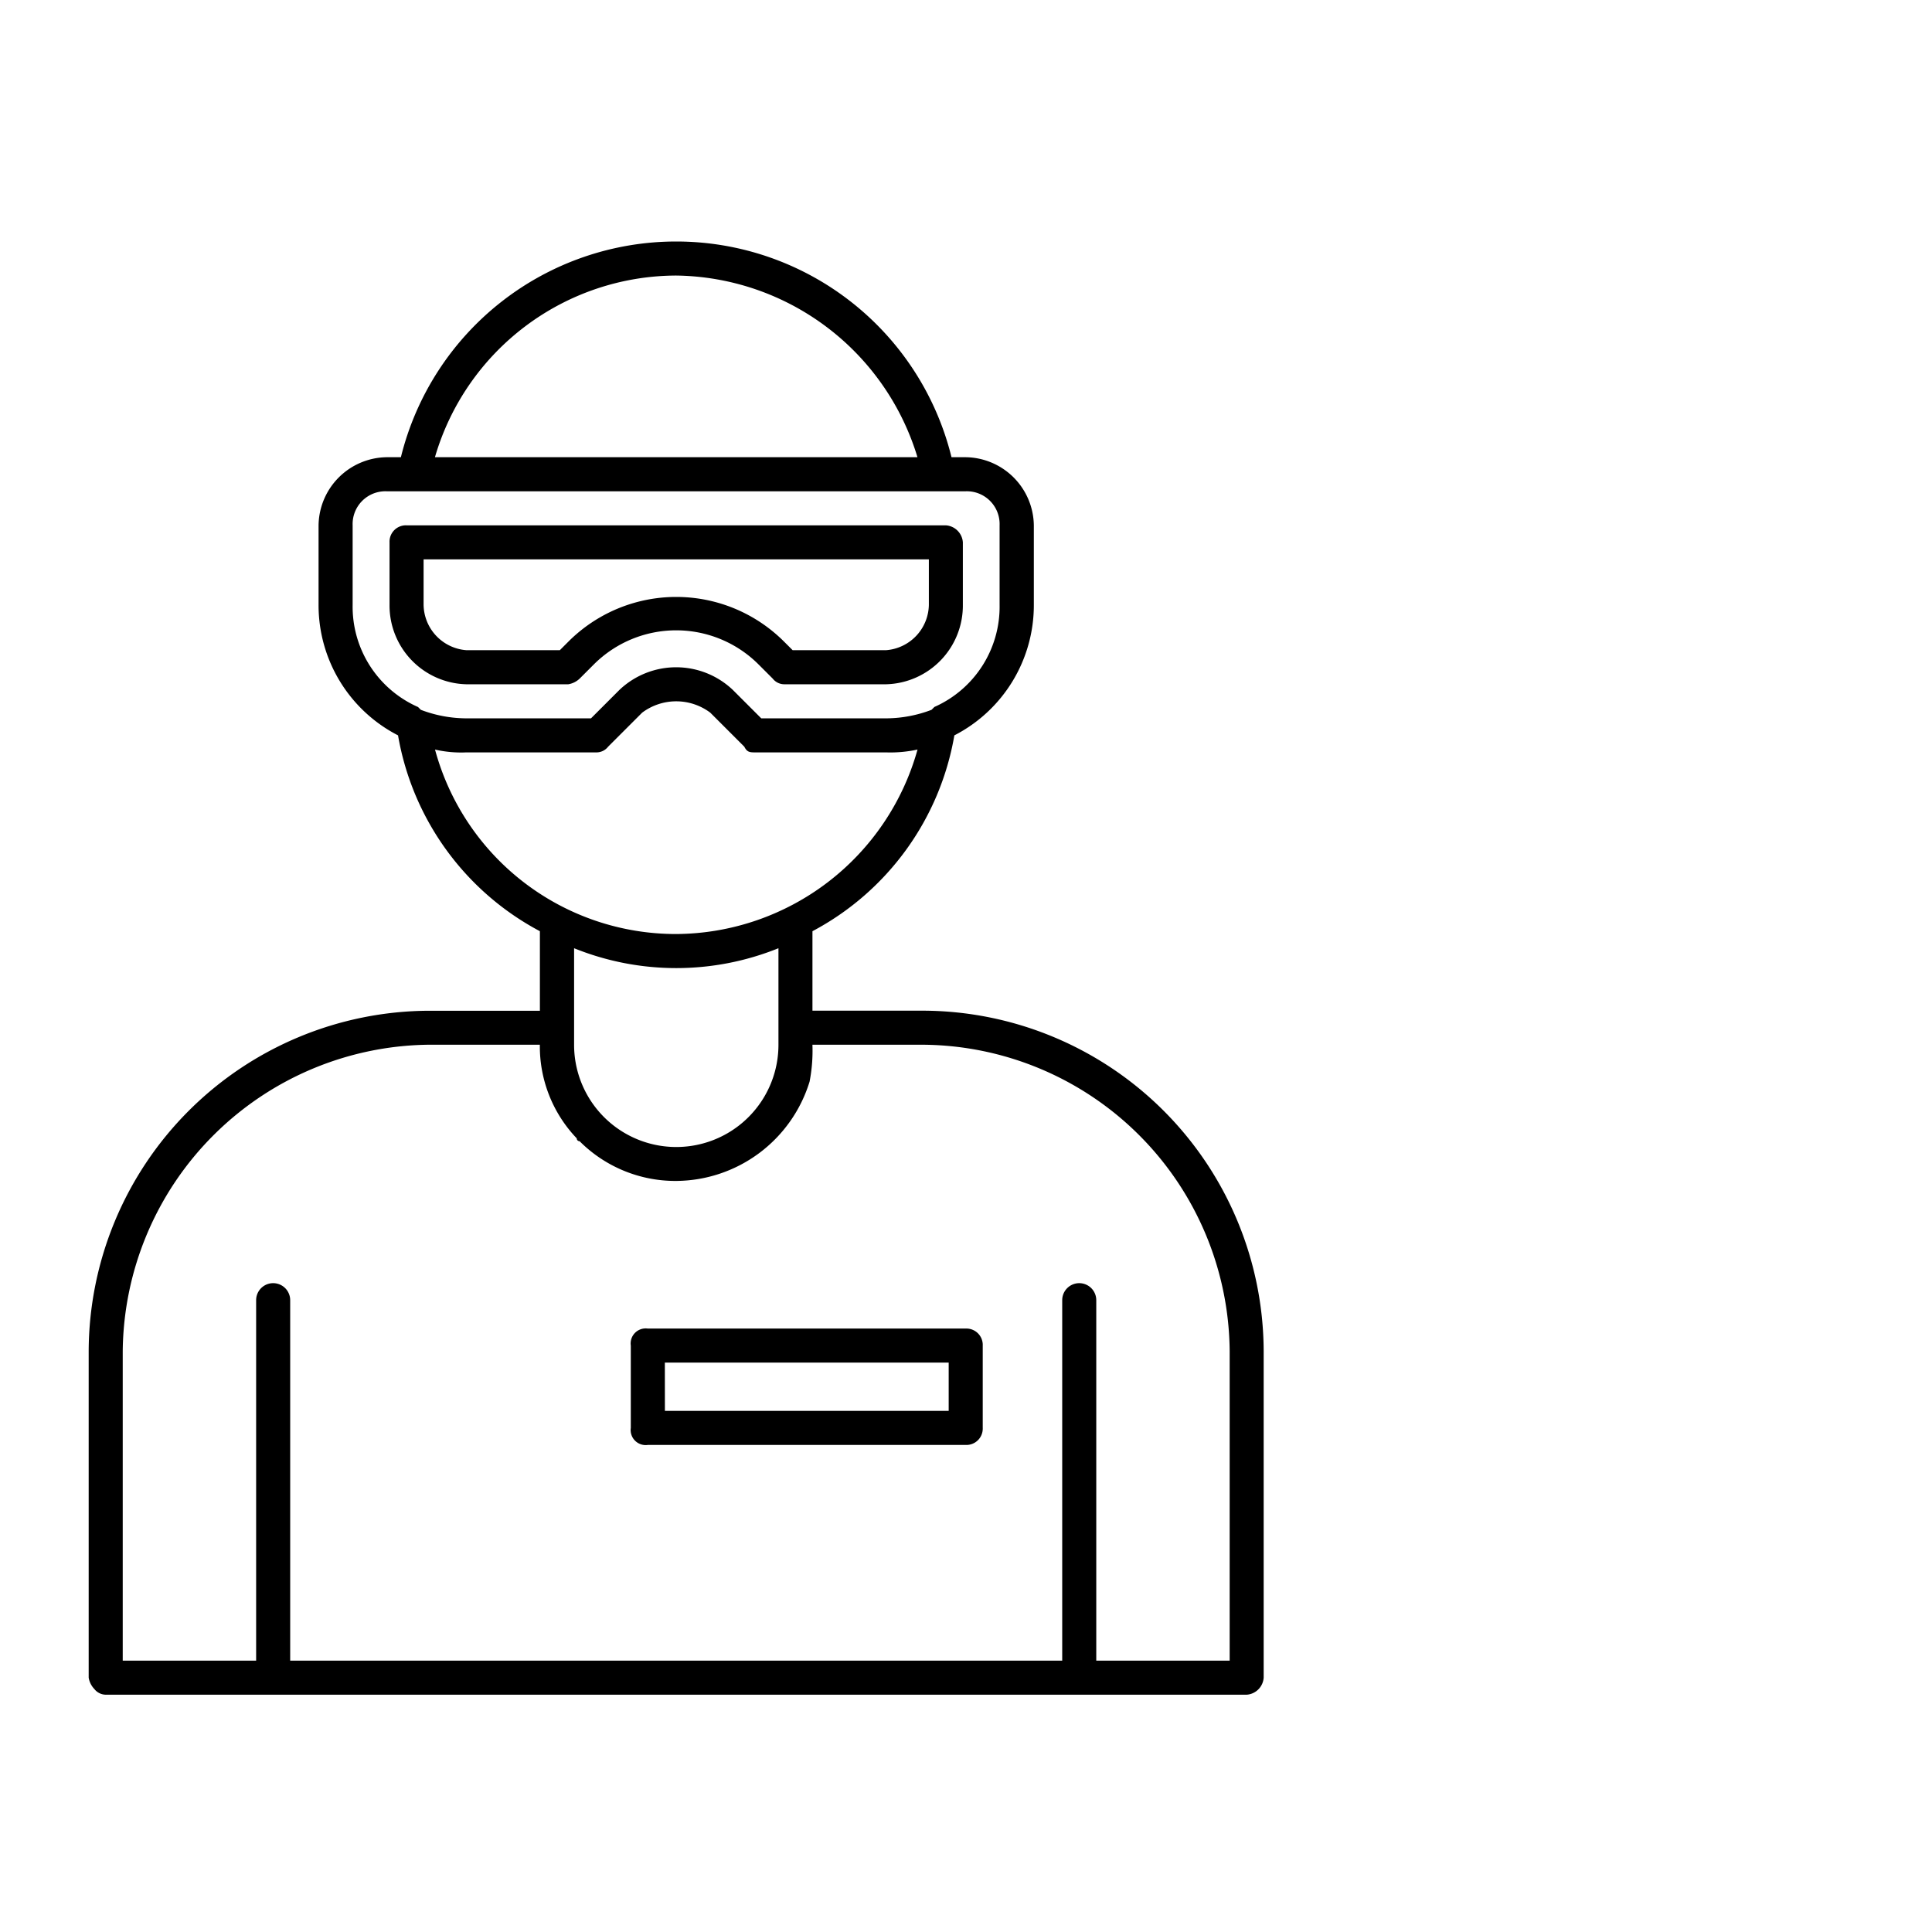 <svg xmlns="http://www.w3.org/2000/svg" xmlns:xlink="http://www.w3.org/1999/xlink" width="80" height="80" viewBox="0 0 80 80"><defs><clipPath id="clip-metaverse_icon4_1"><rect width="80" height="80"></rect></clipPath></defs><g id="metaverse_icon4_1" data-name="metaverse icon4 &#x2013; 1" clip-path="url(#clip-metaverse_icon4_1)"><path id="Path_154642" data-name="Path 154642" d="M82.025,18.334H77.794a.611.611,0,0,1-.47-.235l-.588-.588a4.824,4.824,0,0,0-6.817,0l-.588.588a.891.891,0,0,1-.47.235H64.631a3.262,3.262,0,0,1-3.173-3.291V12.458a.677.677,0,0,1,.705-.705h22.33a.758.758,0,0,1,.705.705v2.586A3.262,3.262,0,0,1,82.025,18.334Zm14.926,41.84H49.705a.611.611,0,0,1-.47-.235.891.891,0,0,1-.235-.47V45.953a14.145,14.145,0,0,1,14.1-14.1h4.584V28.559A11.359,11.359,0,0,1,61.81,20.45a6.059,6.059,0,0,1-3.291-5.406V11.753A2.86,2.86,0,0,1,61.34,8.932h.588a11.741,11.741,0,0,1,22.8,0h.588a2.86,2.86,0,0,1,2.821,2.821v3.291a6.059,6.059,0,0,1-3.291,5.406,11.359,11.359,0,0,1-5.876,8.109V31.85h4.584a14.145,14.145,0,0,1,14.1,14.1V59.469A.758.758,0,0,1,96.951,60.174ZM50.41,58.764h5.524V43.838a.705.705,0,0,1,1.41,0V58.764H89.312V43.838a.705.705,0,0,1,1.41,0V58.764h5.524V45.953A12.792,12.792,0,0,0,83.553,33.26H78.969a6.7,6.7,0,0,1-.118,1.528A5.819,5.819,0,0,1,73.328,38.9a5.6,5.6,0,0,1-4-1.645h0a.115.115,0,0,1-.118-.118,5.511,5.511,0,0,1-1.528-3.878H63.221A12.816,12.816,0,0,0,50.41,45.953v12.81ZM69.1,29.264v4a4.231,4.231,0,1,0,8.462,0v-4a11.291,11.291,0,0,1-8.462,0Zm-6.464-9.99.118.118a5.323,5.323,0,0,0,1.88.353H69.8l1.175-1.175a3.408,3.408,0,0,1,4.7,0l1.175,1.175h5.171a5.323,5.323,0,0,0,1.88-.353l.118-.118a4.539,4.539,0,0,0,2.7-4.231V11.753a1.358,1.358,0,0,0-1.41-1.41H61.34a1.358,1.358,0,0,0-1.41,1.41v3.291A4.539,4.539,0,0,0,62.633,19.274Zm.705,1.763a10.333,10.333,0,0,0,9.99,7.639,10.437,10.437,0,0,0,9.99-7.639,5.271,5.271,0,0,1-1.293.118H76.619c-.235,0-.353,0-.47-.235l-1.41-1.41a2.351,2.351,0,0,0-2.821,0l-1.41,1.41a.611.611,0,0,1-.47.235H64.631A4.821,4.821,0,0,1,63.338,21.037ZM83.318,8.932a10.581,10.581,0,0,0-9.99-7.522,10.437,10.437,0,0,0-9.99,7.522Zm2,40.9H72.153a.623.623,0,0,1-.705-.705V45.718a.623.623,0,0,1,.705-.705H85.316a.677.677,0,0,1,.705.705v3.408A.677.677,0,0,1,85.316,49.832Zm-12.458-1.41H84.611v-2H72.858Zm5.289-31.5h3.878a1.915,1.915,0,0,0,1.763-1.88v-1.88H62.868v1.88a1.915,1.915,0,0,0,1.763,1.88H68.51l.353-.353a6.313,6.313,0,0,1,8.932,0Z" transform="translate(-45.328 10)" fill-rule="evenodd"></path></g></svg>